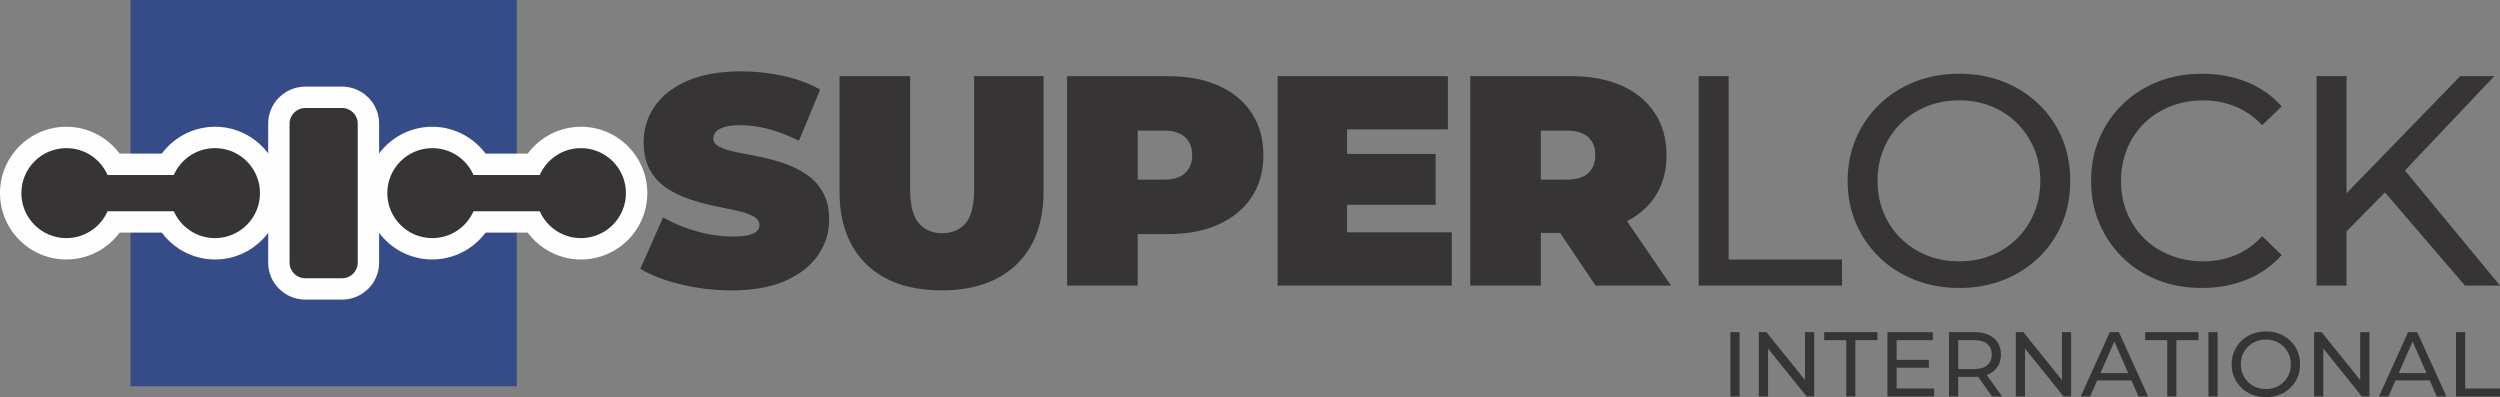 <?xml version="1.0" encoding="UTF-8"?> <svg xmlns="http://www.w3.org/2000/svg" xmlns:xlink="http://www.w3.org/1999/xlink" xml:space="preserve" width="100%" height="100%" version="1.1" shape-rendering="geometricPrecision" text-rendering="geometricPrecision" image-rendering="optimizeQuality" fill-rule="evenodd" clip-rule="evenodd" viewBox="0 0 782.641 124.348"><rect x="0" y="0" width="782.641" height="124.348" fill="#808080" stroke="none"/> <g id="Capa_x0020_1">  <path fill="#373435" fill-rule="nonzero" d="M229.032 90.899c-5.495,0 -10.802,-0.625 -15.923,-1.874 -5.12,-1.249 -9.335,-2.872 -12.644,-4.87l7.118 -16.111c3.122,1.811 6.604,3.263 10.444,4.356 3.84,1.093 7.571,1.639 11.193,1.639 2.123,0 3.793,-0.141 5.011,-0.422 1.218,-0.281 2.107,-0.686 2.669,-1.217 0.562,-0.531 0.843,-1.171 0.843,-1.92 0,-1.187 -0.655,-2.123 -1.967,-2.81 -1.311,-0.687 -3.044,-1.265 -5.198,-1.733 -2.154,-0.468 -4.512,-0.968 -7.072,-1.499 -2.56,-0.53 -5.136,-1.233 -7.727,-2.107 -2.592,-0.874 -4.964,-2.03 -7.119,-3.466 -2.154,-1.436 -3.887,-3.325 -5.198,-5.667 -1.311,-2.341 -1.967,-5.26 -1.967,-8.757 0,-4.059 1.14,-7.759 3.419,-11.1 2.279,-3.34 5.682,-6.01 10.209,-8.008 4.527,-1.998 10.163,-2.997 16.907,-2.997 4.433,0 8.804,0.468 13.113,1.405 4.308,0.936 8.18,2.373 11.614,4.308l-6.65 16.017c-3.247,-1.623 -6.385,-2.841 -9.413,-3.653 -3.029,-0.812 -5.979,-1.217 -8.852,-1.217 -2.123,0 -3.809,0.187 -5.057,0.562 -1.249,0.374 -2.139,0.874 -2.67,1.498 -0.531,0.625 -0.796,1.312 -0.796,2.061 0,1.124 0.656,2.014 1.967,2.669 1.311,0.656 3.044,1.202 5.198,1.639 2.155,0.438 4.527,0.906 7.119,1.405 2.591,0.5 5.167,1.187 7.727,2.061 2.56,0.874 4.918,2.029 7.072,3.466 2.154,1.436 3.887,3.309 5.198,5.62 1.312,2.31 1.967,5.182 1.967,8.617 0,3.996 -1.139,7.665 -3.419,11.005 -2.279,3.341 -5.666,6.026 -10.162,8.056 -4.496,2.029 -10.147,3.044 -16.954,3.044z"></path> <path id="1" fill="#373435" fill-rule="nonzero" d="M294.756 90.899c-10.054,0 -17.89,-2.717 -23.51,-8.149 -5.62,-5.433 -8.43,-13.051 -8.43,-22.854l0 -36.061 22.105 0 0 35.405c0,4.995 0.905,8.539 2.716,10.631 1.811,2.092 4.246,3.138 7.306,3.138 3.122,0 5.573,-1.046 7.353,-3.138 1.779,-2.092 2.669,-5.636 2.669,-10.631l0 -35.405 21.73 0 0 36.061c0,9.803 -2.81,17.421 -8.429,22.854 -5.62,5.432 -13.457,8.149 -23.51,8.149z"></path> <path id="2" fill="#373435" fill-rule="nonzero" d="M334.065 89.4l0 -65.565 31.565 0c6.119,0 11.412,0.999 15.876,2.997 4.465,1.998 7.915,4.855 10.35,8.57 2.435,3.716 3.653,8.102 3.653,13.16 0,5.058 -1.218,9.429 -3.653,13.113 -2.435,3.684 -5.885,6.541 -10.35,8.571 -4.464,2.029 -9.757,3.044 -15.876,3.044l-19.295 0 9.835 -9.461 0 25.571 -22.105 0zm22.105 -23.135l-9.835 -10.022 17.89 0c3.06,0 5.323,-0.687 6.791,-2.061 1.467,-1.374 2.201,-3.247 2.201,-5.62 0,-2.373 -0.734,-4.246 -2.201,-5.62 -1.468,-1.374 -3.731,-2.06 -6.791,-2.06l-17.89 0 9.835 -10.023 0 35.406z"></path> <path id="3" fill="#373435" fill-rule="nonzero" d="M420.207 48.187l29.223 0 0 15.923 -29.223 0 0 -15.923zm1.498 24.541l32.783 0 0 16.672 -54.513 0 0 -65.565 53.295 0 0 16.672 -31.565 0 0 32.221z"></path> <path id="4" fill="#373435" fill-rule="nonzero" d="M460.266 89.4l0 -65.565 31.565 0c6.119,0 11.412,0.999 15.876,2.997 4.465,1.998 7.915,4.855 10.35,8.57 2.435,3.716 3.653,8.102 3.653,13.16 0,5.058 -1.218,9.413 -3.653,13.066 -2.435,3.653 -5.885,6.448 -10.35,8.383 -4.464,1.936 -9.757,2.904 -15.876,2.904l-19.295 0 9.835 -9.086 0 25.571 -22.105 0zm39.246 0l-16.111 -23.885 23.416 0 16.298 23.885 -23.603 0zm-17.141 -23.135l-9.835 -10.022 17.89 0c3.06,0 5.323,-0.687 6.791,-2.061 1.467,-1.374 2.201,-3.247 2.201,-5.62 0,-2.373 -0.734,-4.246 -2.201,-5.62 -1.468,-1.374 -3.731,-2.06 -6.791,-2.06l-17.89 0 9.835 -10.023 0 35.406z"></path> <polygon id="5" fill="#373435" fill-rule="nonzero" points="531.796,89.4 531.796,23.835 541.162,23.835 541.162,81.251 576.661,81.251 576.661,89.4 "></polygon> <path id="6" fill="#373435" fill-rule="nonzero" d="M613.35 90.149c-4.996,0 -9.632,-0.843 -13.909,-2.529 -4.278,-1.686 -7.977,-4.043 -11.1,-7.071 -3.122,-3.029 -5.557,-6.573 -7.305,-10.631 -1.749,-4.059 -2.623,-8.493 -2.623,-13.301 0,-4.808 0.874,-9.241 2.623,-13.3 1.748,-4.059 4.183,-7.603 7.305,-10.631 3.123,-3.029 6.807,-5.386 11.053,-7.072 4.246,-1.686 8.898,-2.529 13.956,-2.529 4.995,0 9.601,0.828 13.816,2.482 4.214,1.655 7.899,3.997 11.052,7.025 3.153,3.029 5.589,6.572 7.306,10.631 1.717,4.059 2.576,8.524 2.576,13.394 0,4.871 -0.859,9.336 -2.576,13.394 -1.717,4.059 -4.153,7.603 -7.306,10.631 -3.153,3.029 -6.838,5.37 -11.052,7.025 -4.215,1.655 -8.821,2.482 -13.816,2.482zm0 -8.336c3.622,0 6.978,-0.624 10.069,-1.873 3.091,-1.249 5.776,-3.013 8.055,-5.292 2.279,-2.279 4.059,-4.949 5.339,-8.009 1.28,-3.059 1.92,-6.4 1.92,-10.022 0,-3.621 -0.64,-6.962 -1.92,-10.022 -1.28,-3.06 -3.06,-5.729 -5.339,-8.008 -2.279,-2.279 -4.964,-4.043 -8.055,-5.292 -3.091,-1.249 -6.447,-1.874 -10.069,-1.874 -3.684,0 -7.072,0.625 -10.163,1.874 -3.091,1.249 -5.791,3.013 -8.102,5.292 -2.31,2.279 -4.105,4.948 -5.385,8.008 -1.281,3.06 -1.921,6.401 -1.921,10.022 0,3.622 0.64,6.963 1.921,10.022 1.28,3.06 3.075,5.73 5.385,8.009 2.311,2.279 5.011,4.043 8.102,5.292 3.091,1.249 6.479,1.873 10.163,1.873z"></path> <path id="7" fill="#373435" fill-rule="nonzero" d="M689.285 90.149c-4.995,0 -9.601,-0.827 -13.816,-2.482 -4.215,-1.655 -7.867,-3.996 -10.958,-7.025 -3.091,-3.028 -5.511,-6.572 -7.259,-10.631 -1.749,-4.058 -2.623,-8.523 -2.623,-13.394 0,-4.87 0.874,-9.335 2.623,-13.394 1.748,-4.059 4.183,-7.602 7.305,-10.631 3.123,-3.028 6.791,-5.37 11.006,-7.025 4.215,-1.654 8.82,-2.482 13.816,-2.482 5.058,0 9.725,0.859 14.003,2.576 4.277,1.717 7.914,4.262 10.912,7.634l-6.089 5.901c-2.497,-2.623 -5.307,-4.574 -8.43,-5.855 -3.122,-1.28 -6.462,-1.92 -10.022,-1.92 -3.684,0 -7.103,0.625 -10.256,1.874 -3.153,1.249 -5.885,2.997 -8.196,5.245 -2.31,2.248 -4.105,4.917 -5.385,8.008 -1.281,3.091 -1.921,6.448 -1.921,10.069 0,3.622 0.64,6.978 1.921,10.069 1.28,3.091 3.075,5.761 5.385,8.009 2.311,2.248 5.043,3.996 8.196,5.245 3.153,1.249 6.572,1.873 10.256,1.873 3.56,0 6.9,-0.64 10.022,-1.92 3.123,-1.28 5.933,-3.263 8.43,-5.948l6.089 5.901c-2.998,3.372 -6.635,5.932 -10.912,7.681 -4.278,1.748 -8.977,2.622 -14.097,2.622z"></path> <path id="8" fill="#373435" fill-rule="nonzero" d="M733.467 73.571l-0.468 -11.428 37.185 -38.308 10.678 0 -28.755 30.347 -5.246 5.807 -13.394 13.582zm-8.242 15.829l0 -65.565 9.366 0 0 65.565 -9.366 0zm46.458 0l-26.882 -31.284 6.275 -6.931 31.565 38.215 -10.958 0z"></path> <rect fill="#354C88" x="40.864" y="0" width="120.915" height="120.915"></rect> <g id="_2218885540400"> <path fill="#FEFEFE" fill-rule="nonzero" d="M67.305 39.68c5.736,0 10.93,2.326 14.691,6.087 3.76,3.76 6.086,8.954 6.086,14.691 0,5.737 -2.326,10.931 -6.086,14.691 -3.76,3.76 -8.955,6.086 -14.691,6.086 -4.155,0 -8.045,-1.241 -11.319,-3.377 -2.075,-1.354 -3.892,-3.062 -5.362,-5.036l-13.166 0c-1.47,1.974 -3.287,3.682 -5.362,5.036 -3.274,2.136 -7.163,3.377 -11.318,3.377 -5.737,0 -10.931,-2.326 -14.692,-6.086 -3.76,-3.76 -6.086,-8.954 -6.086,-14.691 0,-5.737 2.326,-10.931 6.086,-14.691 3.76,-3.761 8.955,-6.087 14.692,-6.087 4.155,0 8.044,1.242 11.318,3.378 2.075,1.354 3.892,3.062 5.362,5.036l13.166 0c1.47,-1.974 3.287,-3.682 5.362,-5.036 3.274,-2.136 7.163,-3.378 11.319,-3.378z"></path> <path fill="#373435" d="M67.305 46.372c7.779,0 14.086,6.306 14.086,14.086 0,7.78 -6.307,14.086 -14.086,14.086 -5.762,0 -10.714,-3.459 -12.897,-8.413l-20.734 0c-2.183,4.954 -7.135,8.413 -12.896,8.413 -7.78,0 -14.087,-6.306 -14.087,-14.086 0,-7.78 6.307,-14.086 14.087,-14.086 5.761,0 10.714,3.459 12.896,8.414l20.734 0c2.182,-4.955 7.135,-8.414 12.897,-8.414z"></path> <path fill="#FEFEFE" fill-rule="nonzero" d="M181.865 39.68c5.736,0 10.93,2.326 14.691,6.087 3.76,3.76 6.086,8.954 6.086,14.691 0,5.737 -2.326,10.931 -6.086,14.691 -3.76,3.76 -8.955,6.086 -14.691,6.086 -4.155,0 -8.045,-1.241 -11.319,-3.377 -2.075,-1.354 -3.892,-3.062 -5.362,-5.036l-13.166 0c-1.47,1.974 -3.287,3.682 -5.361,5.036 -3.275,2.136 -7.164,3.377 -11.319,3.377 -5.737,0 -10.931,-2.326 -14.692,-6.086 -3.76,-3.76 -6.086,-8.954 -6.086,-14.691 0,-5.737 2.326,-10.931 6.087,-14.691 3.76,-3.761 8.954,-6.087 14.691,-6.087 4.155,0 8.045,1.242 11.319,3.378 2.075,1.354 3.891,3.062 5.362,5.036l13.165 0c1.47,-1.974 3.287,-3.682 5.362,-5.036 3.274,-2.136 7.164,-3.378 11.319,-3.378z"></path> <path fill="#373435" d="M181.865 46.372c7.779,0 14.086,6.306 14.086,14.086 0,7.78 -6.307,14.086 -14.086,14.086 -5.761,0 -10.714,-3.459 -12.897,-8.413l-20.734 0c-2.183,4.954 -7.135,8.413 -12.896,8.413 -7.78,0 -14.086,-6.306 -14.086,-14.086 0,-7.78 6.306,-14.086 14.086,-14.086 5.761,0 10.714,3.459 12.896,8.414l20.734 0c2.183,-4.955 7.135,-8.414 12.897,-8.414z"></path> <path fill="#FEFEFE" fill-rule="nonzero" d="M95.526 27.121l11.59 0c3.171,0 6.056,1.3 8.15,3.393l0.026 0c2.093,2.093 3.393,4.987 3.393,8.176l0 43.536c0,3.188 -1.3,6.082 -3.393,8.175l-0.026 0c-2.094,2.094 -4.979,3.394 -8.15,3.394l-11.59 0c-3.164,0 -6.054,-1.304 -8.163,-3.407l-0.013 0.013c-2.093,-2.093 -3.393,-4.987 -3.393,-8.175l0 -43.536c0,-3.189 1.3,-6.083 3.393,-8.176l0.013 0.013c2.109,-2.102 4.999,-3.406 8.163,-3.406zm9.776 13.383l-7.962 0 0 39.907 7.962 0 0 -39.907z"></path> <path fill="#373435" d="M95.526 33.812l11.59 0c2.683,0 4.878,2.195 4.878,4.878l0 43.536c0,2.682 -2.195,4.877 -4.878,4.877l-11.59 0c-2.683,0 -4.877,-2.195 -4.877,-4.877l0 -43.536c0,-2.683 2.194,-4.878 4.877,-4.878z"></path> </g> <polygon fill="#373435" fill-rule="nonzero" points="541.708,124.118 541.708,103.98 544.584,103.98 544.584,124.118 "></polygon> <polygon id="1" fill="#373435" fill-rule="nonzero" points="550.626,124.118 550.626,103.98 552.985,103.98 566.304,120.522 565.067,120.522 565.067,103.98 567.944,103.98 567.944,124.118 565.585,124.118 552.265,107.576 553.502,107.576 553.502,124.118 "></polygon> <polygon id="2" fill="#373435" fill-rule="nonzero" points="577.984,124.118 577.984,106.483 571.08,106.483 571.08,103.98 587.737,103.98 587.737,106.483 580.832,106.483 580.832,124.118 "></polygon> <path id="3" fill="#373435" fill-rule="nonzero" d="M593.491 112.668l10.356 0 0 2.446 -10.356 0 0 -2.446zm0.258 8.947l11.738 0 0 2.503 -14.614 0 0 -20.138 14.211 0 0 2.503 -11.335 0 0 15.132z"></path> <path id="4" fill="#373435" fill-rule="nonzero" d="M610.148 124.118l0 -20.138 7.853 0c1.765,0 3.27,0.278 4.517,0.835 1.246,0.556 2.205,1.361 2.877,2.416 0.671,1.055 1.007,2.311 1.007,3.769 0,1.457 -0.336,2.709 -1.007,3.754 -0.672,1.045 -1.631,1.846 -2.877,2.402 -1.247,0.556 -2.752,0.834 -4.517,0.834l-6.271 0 1.294 -1.323 0 7.451 -2.876 0zm13.463 0l-5.121 -7.307 3.079 0 5.178 7.307 -3.136 0zm-10.587 -7.163l-1.294 -1.41 6.185 0c1.841,0 3.236,-0.398 4.186,-1.194 0.949,-0.796 1.424,-1.913 1.424,-3.351 0,-1.439 -0.475,-2.551 -1.424,-3.337 -0.95,-0.787 -2.345,-1.18 -4.186,-1.18l-6.185 0 1.294 -1.438 0 11.91z"></path> <polygon id="5" fill="#373435" fill-rule="nonzero" points="631.062,124.118 631.062,103.98 633.421,103.98 646.74,120.522 645.503,120.522 645.503,103.98 648.38,103.98 648.38,124.118 646.021,124.118 632.701,107.576 633.938,107.576 633.938,124.118 "></polygon> <path id="6" fill="#373435" fill-rule="nonzero" d="M651.372 124.118l9.12 -20.138 2.848 0 9.148 20.138 -3.021 0 -8.141 -18.527 1.151 0 -8.142 18.527 -2.963 0zm3.884 -5.034l0.777 -2.302 11.334 0 0.835 2.302 -12.946 0z"></path> <polygon id="7" fill="#373435" fill-rule="nonzero" points="678.471,124.118 678.471,106.483 671.567,106.483 671.567,103.98 688.224,103.98 688.224,106.483 681.319,106.483 681.319,124.118 "></polygon> <polygon id="8" fill="#373435" fill-rule="nonzero" points="691.36,124.118 691.36,103.98 694.236,103.98 694.236,124.118 "></polygon> <path id="9" fill="#373435" fill-rule="nonzero" d="M709.368 124.348c-1.534,0 -2.958,-0.259 -4.272,-0.777 -1.313,-0.517 -2.45,-1.241 -3.409,-2.172 -0.959,-0.93 -1.707,-2.018 -2.244,-3.265 -0.537,-1.246 -0.805,-2.608 -0.805,-4.085 0,-1.477 0.268,-2.838 0.805,-4.085 0.537,-1.246 1.285,-2.335 2.244,-3.265 0.959,-0.93 2.091,-1.654 3.395,-2.172 1.304,-0.518 2.733,-0.777 4.286,-0.777 1.535,0 2.949,0.254 4.244,0.763 1.294,0.508 2.426,1.227 3.394,2.157 0.969,0.93 1.717,2.019 2.244,3.265 0.528,1.247 0.791,2.618 0.791,4.114 0,1.496 -0.263,2.867 -0.791,4.114 -0.527,1.247 -1.275,2.335 -2.244,3.265 -0.968,0.93 -2.1,1.65 -3.394,2.158 -1.295,0.508 -2.709,0.762 -4.244,0.762zm0 -2.56c1.113,0 2.144,-0.192 3.093,-0.576 0.949,-0.383 1.774,-0.925 2.474,-1.625 0.7,-0.7 1.247,-1.52 1.64,-2.46 0.393,-0.939 0.589,-1.965 0.589,-3.078 0,-1.112 -0.196,-2.138 -0.589,-3.078 -0.393,-0.94 -0.94,-1.76 -1.64,-2.46 -0.7,-0.7 -1.525,-1.241 -2.474,-1.625 -0.949,-0.384 -1.98,-0.575 -3.093,-0.575 -1.131,0 -2.172,0.191 -3.121,0.575 -0.949,0.384 -1.779,0.925 -2.488,1.625 -0.71,0.7 -1.261,1.52 -1.655,2.46 -0.393,0.94 -0.589,1.966 -0.589,3.078 0,1.113 0.196,2.139 0.589,3.078 0.394,0.94 0.945,1.76 1.655,2.46 0.709,0.7 1.539,1.242 2.488,1.625 0.949,0.384 1.99,0.576 3.121,0.576z"></path> <polygon id="10" fill="#373435" fill-rule="nonzero" points="724.443,124.118 724.443,103.98 726.802,103.98 740.121,120.522 738.884,120.522 738.884,103.98 741.761,103.98 741.761,124.118 739.402,124.118 726.082,107.576 727.319,107.576 727.319,124.118 "></polygon> <path id="11" fill="#373435" fill-rule="nonzero" d="M744.753 124.118l9.12 -20.138 2.848 0 9.148 20.138 -3.021 0 -8.141 -18.527 1.151 0 -8.142 18.527 -2.963 0zm3.884 -5.034l0.777 -2.302 11.334 0 0.835 2.302 -12.946 0z"></path> <polygon id="12" fill="#373435" fill-rule="nonzero" points="768.861,124.118 768.861,103.98 771.737,103.98 771.737,121.615 782.641,121.615 782.641,124.118 "></polygon> </g> </svg> 